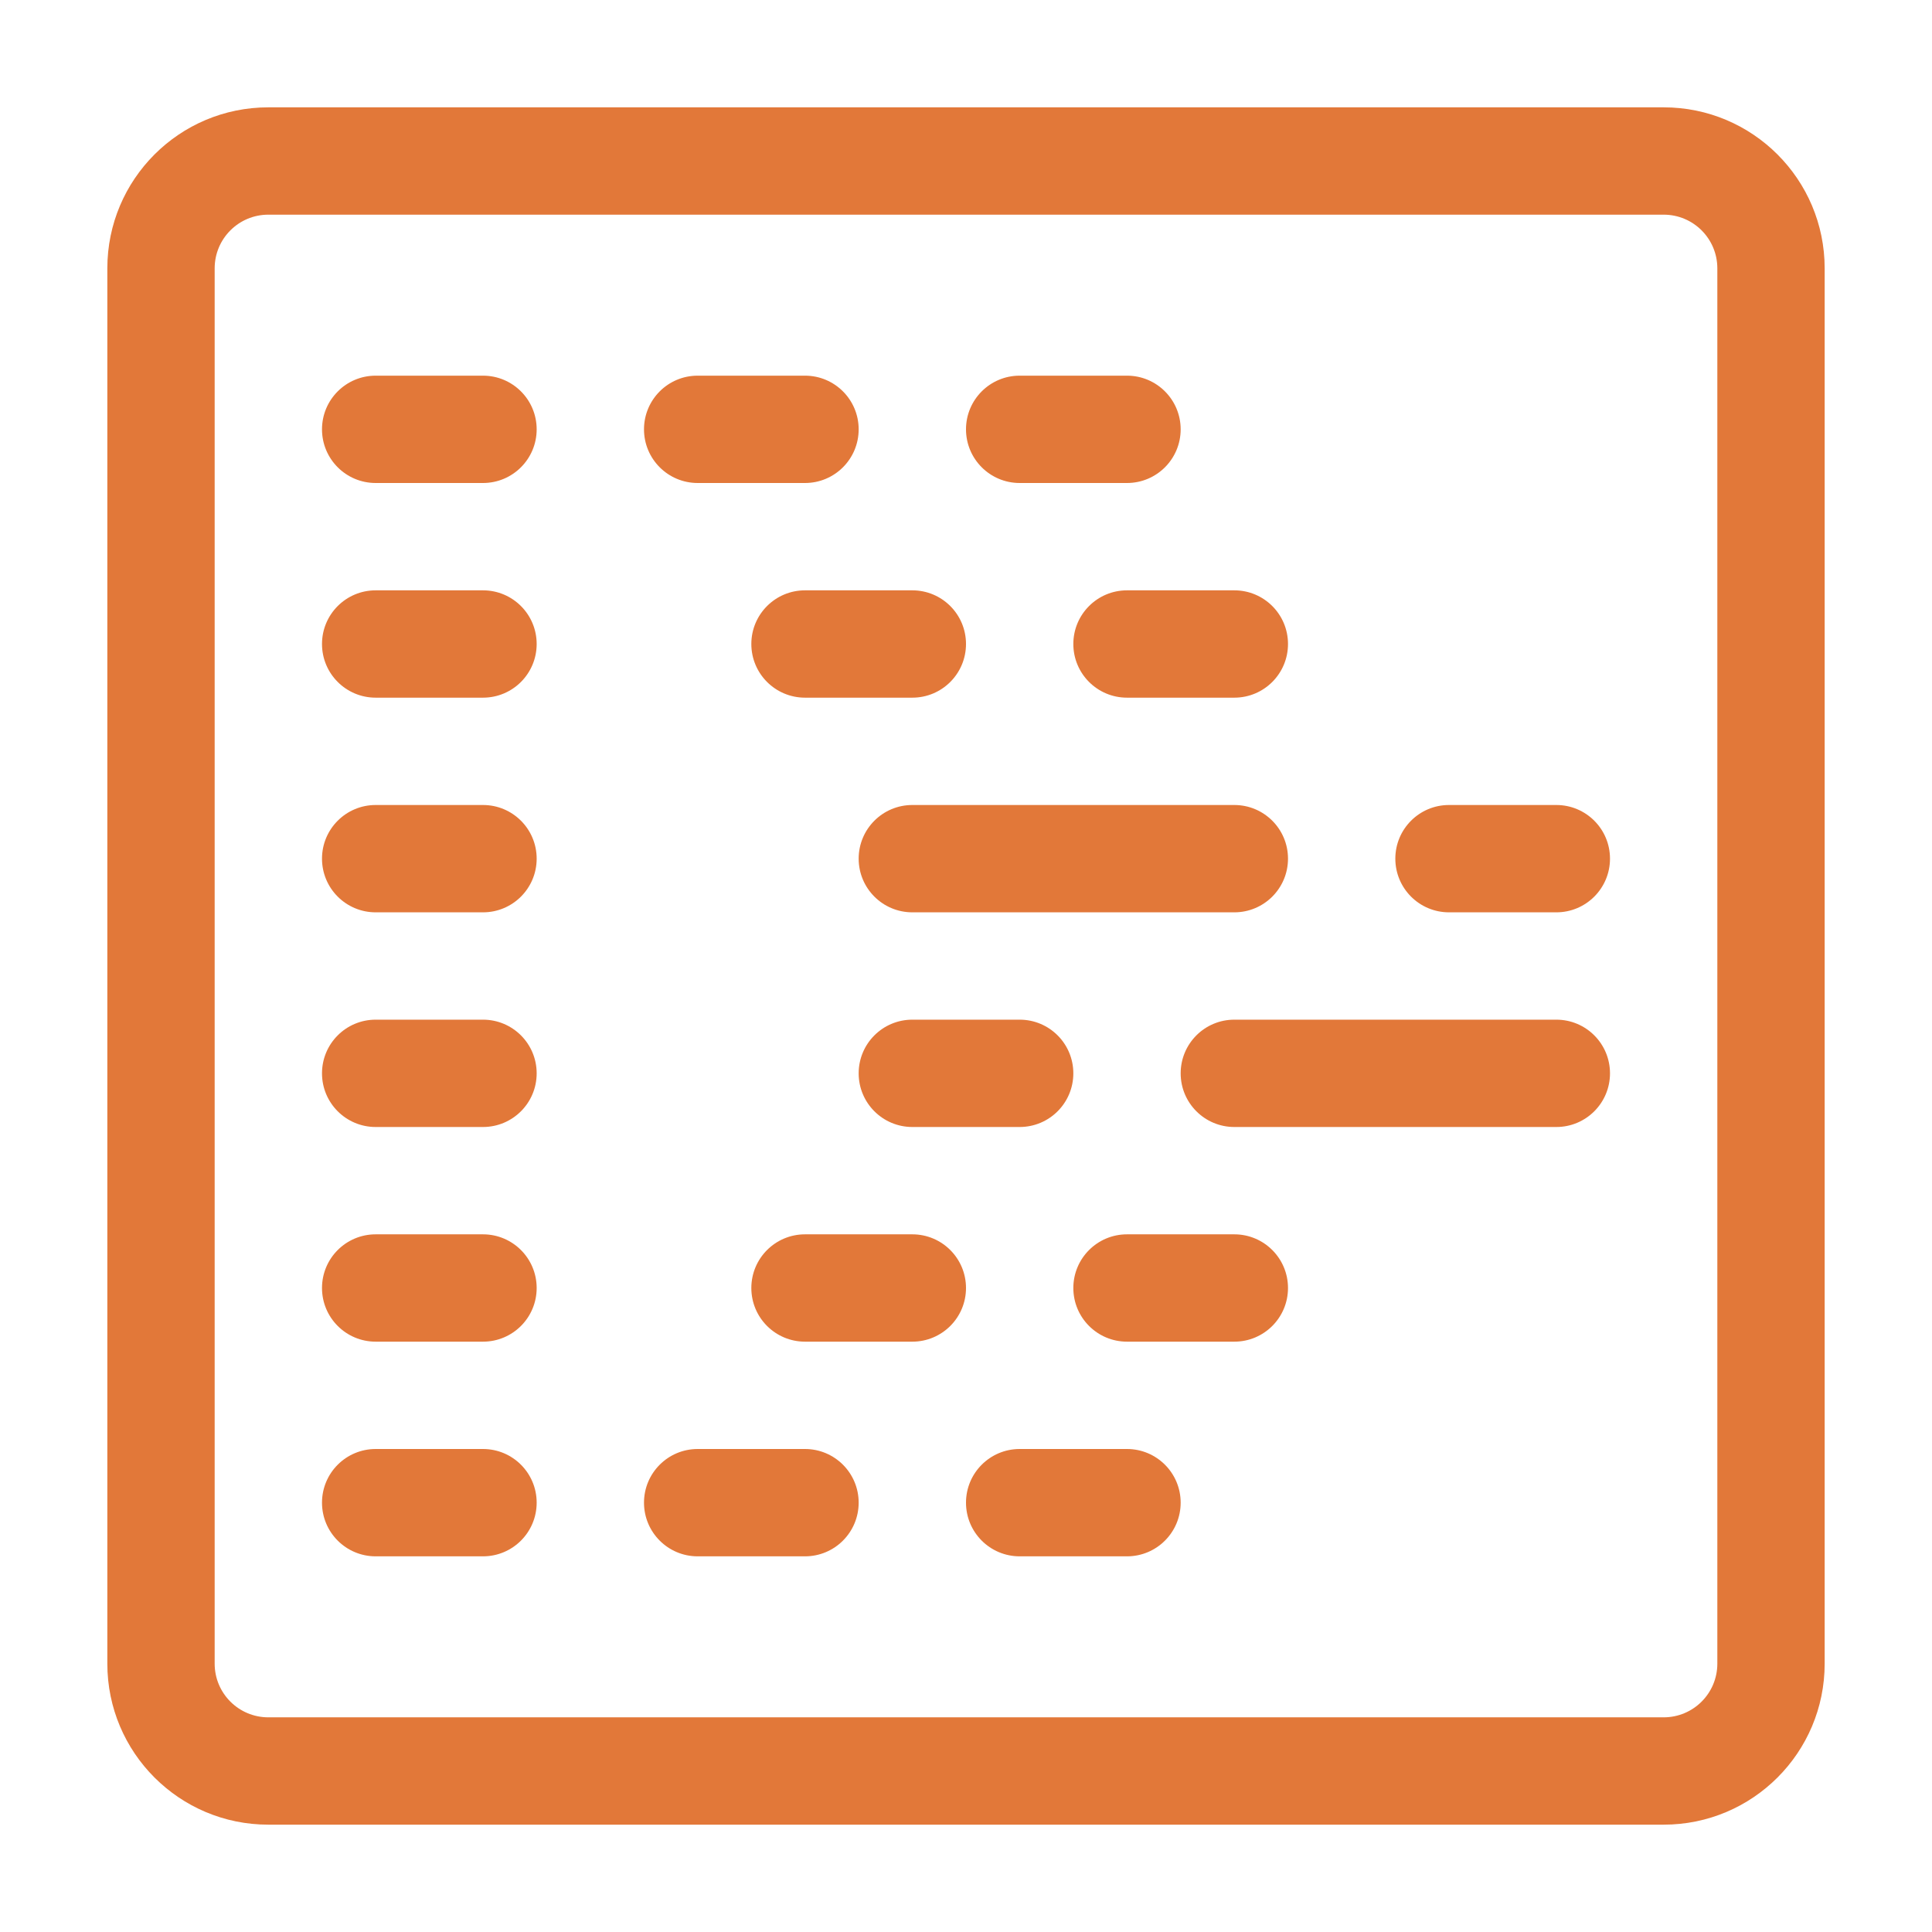 <?xml version="1.0" encoding="UTF-8"?>
<svg width="72px" height="72px" viewBox="0 0 72 72" version="1.1" xmlns="http://www.w3.org/2000/svg" xmlns:xlink="http://www.w3.org/1999/xlink">
    <!-- Generator: Sketch 55 (78076) - https://sketchapp.com -->
    <title>icon-code-editor</title>
    <desc>Created with Sketch.</desc>
    <defs>
        <filter x="-3.3%" y="-2.8%" width="106.5%" height="105.5%" filterUnits="objectBoundingBox" id="filter-1">
            <feOffset dx="0" dy="2" in="SourceAlpha" result="shadowOffsetOuter1"></feOffset>
            <feGaussianBlur stdDeviation="2" in="shadowOffsetOuter1" result="shadowBlurOuter1"></feGaussianBlur>
            <feColorMatrix values="0 0 0 0 0   0 0 0 0 0   0 0 0 0 0  0 0 0 0.1 0" type="matrix" in="shadowBlurOuter1" result="shadowMatrixOuter1"></feColorMatrix>
            <feMerge>
                <feMergeNode in="shadowMatrixOuter1"></feMergeNode>
                <feMergeNode in="SourceGraphic"></feMergeNode>
            </feMerge>
        </filter>
    </defs>
    <g id="Creative-Direction" stroke="none" stroke-width="1" fill="none" fill-rule="evenodd">
        <g id="100_Syndication-&gt;-Home-Page---Extra-Large-≥1200px" transform="translate(-580, -1212)" fill="#E27839">
            <g id="Options" transform="translate(0, 784)">
                <g id="Content" transform="translate(136, 208)">
                    <g id="Row" transform="translate(0, 174)">
                        <g id="Card" filter="url(#filter-1)" transform="translate(400, 0)">
                            <g id="Copy" transform="translate(48, 48)">
                                <path d="M6,0 L58,0 C61.314,0 64,2.686 64,6 L64,58 C64,61.314 61.314,64 58,64 L6,64 C2.686,64 0,61.314 0,58 L0,6 C0,2.686 2.686,0 6,0 Z M6,4 C4.895,4 4,4.895 4,6 L4,58 C4,59.105 4.895,60 6,60 L58,60 C59.105,60 60,59.105 60,58 L60,6 C60,4.895 59.105,4 58,4 L6,4 Z M10,10 L14,10 C15.105,10 16,10.895 16,12 C16,13.105 15.105,14 14,14 L10,14 C8.895,14 8,13.105 8,12 C8,10.895 8.895,10 10,10 Z M34,10 L38,10 C39.105,10 40,10.895 40,12 C40,13.105 39.105,14 38,14 L34,14 C32.895,14 32,13.105 32,12 C32,10.895 32.895,10 34,10 Z M38,18 L42,18 C43.105,18 44,18.895 44,20 C44,21.105 43.105,22 42,22 L38,22 C36.895,22 36,21.105 36,20 C36,18.895 36.895,18 38,18 Z M50,26 L54,26 C55.105,26 56,26.895 56,28 C56,29.105 55.105,30 54,30 L50,30 C48.895,30 48,29.105 48,28 C48,26.895 48.895,26 50,26 Z M34,50 L38,50 C39.105,50 40,50.895 40,52 C40,53.105 39.105,54 38,54 L34,54 C32.895,54 32,53.105 32,52 C32,50.895 32.895,50 34,50 Z M38,42 L42,42 C43.105,42 44,42.895 44,44 C44,45.105 43.105,46 42,46 L38,46 C36.895,46 36,45.105 36,44 C36,42.895 36.895,42 38,42 Z M42,34 L54,34 C55.105,34 56,34.895 56,36 C56,37.105 55.105,38 54,38 L42,38 C40.895,38 40,37.105 40,36 C40,34.895 40.895,34 42,34 Z M10,18 L14,18 C15.105,18 16,18.895 16,20 C16,21.105 15.105,22 14,22 L10,22 C8.895,22 8,21.105 8,20 C8,18.895 8.895,18 10,18 Z M10,26 L14,26 C15.105,26 16,26.895 16,28 C16,29.105 15.105,30 14,30 L10,30 C8.895,30 8,29.105 8,28 C8,26.895 8.895,26 10,26 Z M10,34 L14,34 C15.105,34 16,34.895 16,36 C16,37.105 15.105,38 14,38 L10,38 C8.895,38 8,37.105 8,36 C8,34.895 8.895,34 10,34 Z M10,42 L14,42 C15.105,42 16,42.895 16,44 C16,45.105 15.105,46 14,46 L10,46 C8.895,46 8,45.105 8,44 C8,42.895 8.895,42 10,42 Z M10,50 L14,50 C15.105,50 16,50.895 16,52 C16,53.105 15.105,54 14,54 L10,54 C8.895,54 8,53.105 8,52 C8,50.895 8.895,50 10,50 Z M22,10 L26,10 C27.105,10 28,10.895 28,12 C28,13.105 27.105,14 26,14 L22,14 C20.895,14 20,13.105 20,12 C20,10.895 20.895,10 22,10 Z M26,18 L30,18 C31.105,18 32,18.895 32,20 C32,21.105 31.105,22 30,22 L26,22 C24.895,22 24,21.105 24,20 C24,18.895 24.895,18 26,18 Z M22,50 L26,50 C27.105,50 28,50.895 28,52 C28,53.105 27.105,54 26,54 L22,54 C20.895,54 20,53.105 20,52 C20,50.895 20.895,50 22,50 Z M26,42 L30,42 C31.105,42 32,42.895 32,44 C32,45.105 31.105,46 30,46 L26,46 C24.895,46 24,45.105 24,44 C24,42.895 24.895,42 26,42 Z M30,26 L42,26 C43.105,26 44,26.895 44,28 C44,29.105 43.105,30 42,30 L30,30 C28.895,30 28,29.105 28,28 C28,26.895 28.895,26 30,26 Z M30,34 L34,34 C35.105,34 36,34.895 36,36 C36,37.105 35.105,38 34,38 L30,38 C28.895,38 28,37.105 28,36 C28,34.895 28.895,34 30,34 Z" id="icon-code-editor"></path>
                            </g>
                        </g>
                    </g>
                </g>
            </g>
        </g>
    </g>
</svg>